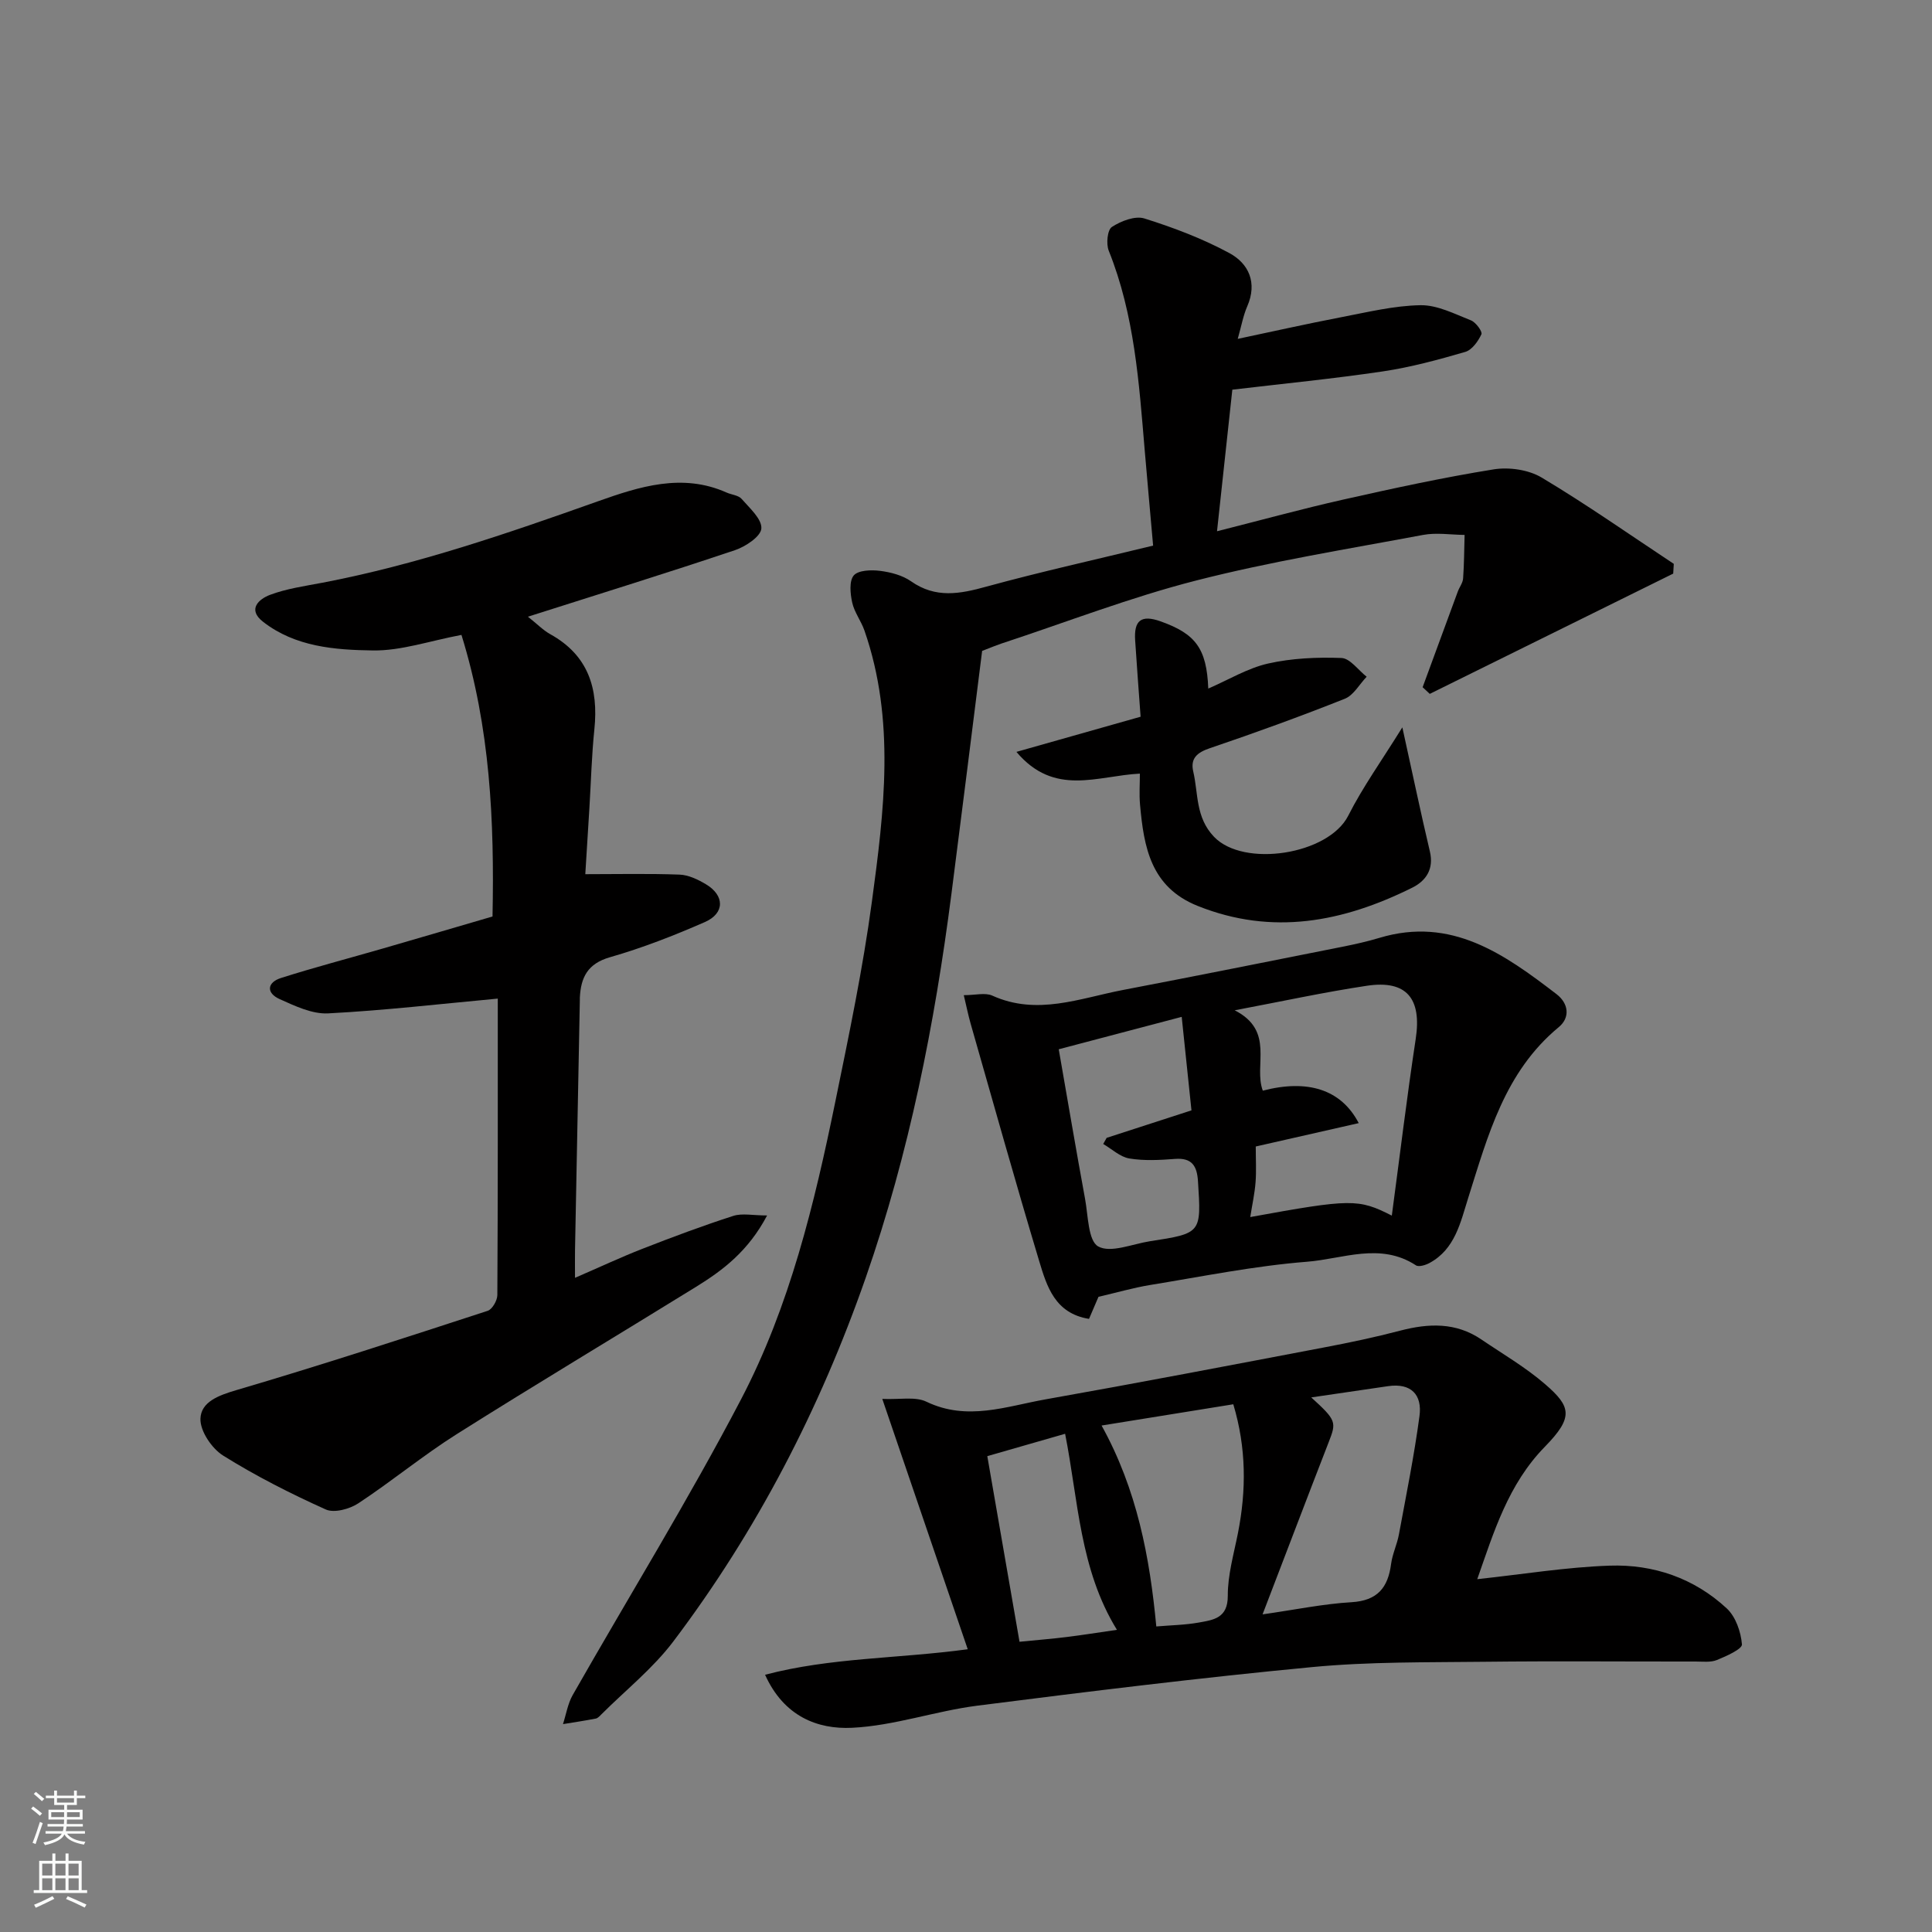 <svg enable-background="new 0 0 400 400" viewBox="0 0 400 400" xmlns="http://www.w3.org/2000/svg"><rect x="0" y="0" width="400" height="400" fill="#808080" stroke="none"/><g fill="#010000"><path d="m238.74 112.96c-.56-6.36-1.17-13.05-1.74-19.74-1.18-14-2.11-28.03-7.45-41.32-.56-1.4-.28-4.3.65-4.91 1.89-1.23 4.8-2.36 6.73-1.76 6.03 1.89 12.05 4.17 17.6 7.17 4.01 2.17 5.83 6.14 3.7 11.02-.84 1.93-1.21 4.06-1.97 6.74 7.3-1.54 14.35-3.13 21.44-4.49 5.44-1.04 10.92-2.39 16.41-2.48 3.48-.05 7.04 1.8 10.44 3.14 1.01.4 2.42 2.33 2.16 2.88-.68 1.46-1.95 3.24-3.35 3.65-5.6 1.63-11.27 3.17-17.03 4.03-10.2 1.52-20.49 2.52-31.19 3.79-1.02 9.44-2.08 19.25-3.17 29.31 9.15-2.31 17.61-4.64 26.15-6.56 10.32-2.32 20.67-4.57 31.11-6.25 3.18-.51 7.22.06 9.95 1.69 9.34 5.58 18.27 11.86 27.36 17.87-.04.67-.08 1.34-.12 2.02-16.8 8.3-33.6 16.6-50.4 24.9-.49-.46-.99-.92-1.48-1.38 2.42-6.6 4.84-13.2 7.28-19.8.34-.92 1.03-1.78 1.1-2.71.22-3 .22-6.02.31-9.02-2.87-.03-5.83-.52-8.6 0-15.69 2.94-31.5 5.48-46.94 9.43-13.67 3.49-26.92 8.64-40.36 13.06-.93.31-1.83.69-3.99 1.52-2.05 16.25-4.16 33.26-6.35 50.26-3.48 27.05-8.74 53.67-17.75 79.51-9.48 27.16-22.52 52.39-39.84 75.32-4.22 5.58-9.87 10.08-14.87 15.07-.35.35-.74.8-1.17.89-2.26.44-4.53.78-6.8 1.15.65-2.02.99-4.22 2.01-6.02 11.62-20.41 23.98-40.43 34.86-61.23 10.08-19.28 15.18-40.46 19.53-61.7 2.81-13.73 5.69-27.48 7.56-41.36 2.53-18.71 4.89-37.57-1.54-56.09-.69-1.99-2.09-3.78-2.54-5.8-.4-1.83-.66-4.46.32-5.62.94-1.1 3.63-1.18 5.45-.95 2.21.28 4.62.91 6.41 2.16 5.1 3.58 10.1 2.63 15.62 1.1 11.28-3.09 22.73-5.62 34.5-8.49z"/><path d="m95.54 131.45c-6.59 1.24-12.47 3.3-18.31 3.22-7.88-.11-16.09-.73-22.77-5.94-3.33-2.59-.81-4.72 1.44-5.57 3.45-1.3 7.22-1.82 10.88-2.52 19.56-3.74 38.29-10.2 57.01-16.85 8.52-3.02 17.45-5.92 26.65-1.81 1.04.46 2.44.55 3.11 1.32 1.66 1.9 4.21 4.16 4.08 6.12-.11 1.65-3.27 3.75-5.47 4.49-13.96 4.69-28.04 9.05-42.86 13.77 1.93 1.53 3.15 2.8 4.62 3.62 7.87 4.36 10.01 11.22 9.14 19.68-.56 5.41-.7 10.86-1.03 16.29-.29 4.73-.59 9.46-.85 13.72 6.65 0 13.1-.15 19.53.09 1.84.07 3.79 1.01 5.43 1.99 3.91 2.32 3.95 6.01-.2 7.83-6.39 2.8-12.95 5.36-19.64 7.28-4.66 1.33-6.04 4.19-6.25 8.38-.01.17 0 .33 0 .5-.33 17.26-.67 34.52-1 51.78-.03 1.63 0 3.25 0 5.72 5.11-2.21 9.49-4.27 13.98-6.02 6.2-2.42 12.44-4.76 18.78-6.8 1.87-.6 4.09-.09 7.01-.09-3.88 7.34-9.07 11.29-14.67 14.75-16.51 10.2-33.16 20.16-49.57 30.51-7.02 4.43-13.46 9.77-20.4 14.34-1.81 1.19-4.99 2.05-6.73 1.27-7.29-3.28-14.47-6.92-21.24-11.15-2.36-1.47-4.8-5.09-4.71-7.65.12-3.47 3.71-4.81 7.4-5.9 17.46-5.13 34.77-10.79 52.07-16.43.95-.31 1.99-2.14 2-3.26.12-20.81.09-41.63.09-61.38-11.79 1.09-23.44 2.45-35.13 3.06-3.3.17-6.86-1.53-10.04-2.96-2.82-1.27-2.61-3.46.32-4.38 6.96-2.21 14.03-4.06 21.05-6.09 7.5-2.17 14.98-4.37 22.71-6.63.4-19.69-.47-39.11-6.43-58.3z"/><path d="m182.67 289.63c3.61.17 6.82-.54 9.14.58 8.44 4.06 16.54.95 24.67-.49 19.25-3.41 38.46-7.1 57.67-10.75 5.27-1 10.54-2.11 15.73-3.47 5.89-1.54 11.54-1.76 16.8 1.81 4.45 3.02 9.16 5.76 13.21 9.26 5.4 4.66 5.94 6.84-.03 12.95-7.63 7.79-10.59 17.71-14.01 27.43 9.36-1 18.37-2.49 27.41-2.8 9.05-.31 17.51 2.59 24.25 8.86 1.85 1.72 2.93 4.85 3.14 7.44.08.96-3.24 2.45-5.19 3.24-1.31.53-2.94.31-4.43.31-14.52.02-29.05-.12-43.57.05-11.93.14-23.92-.03-35.77 1.1-23.16 2.2-46.26 5.05-69.34 7.99-8.7 1.11-17.23 4.16-25.93 4.58-7.14.35-14.13-2.35-18.02-10.98 13.68-3.59 27.32-3.3 41.96-5.28-5.77-16.93-11.54-33.82-17.69-51.83zm78.73 44.61c6.84-.98 12.6-2.18 18.41-2.52 5.37-.32 7.56-3 8.2-7.92.27-2.07 1.24-4.04 1.62-6.11 1.51-8.16 3.16-16.3 4.26-24.52.59-4.39-1.72-6.88-6.51-6.18-5.26.77-10.51 1.54-15.9 2.33 5.22 4.75 5.24 5.1 3.61 9.27-4.47 11.5-8.84 23.03-13.69 35.65zm-33.33-39.1c7.36 13.29 9.98 27.31 11.33 41.6 3.05-.26 5.99-.3 8.86-.82 2.99-.54 5.96-.9 5.94-5.52-.02-4.32 1.25-8.67 2.1-12.97 1.75-8.87 1.76-17.64-.96-26.69-9.05 1.46-17.88 2.89-27.27 4.4zm3.18 42.3c-7.72-12.54-7.99-26.75-10.73-40.59-5.52 1.59-10.79 3.1-16.11 4.63 2.23 12.84 4.44 25.59 6.67 38.43 3.61-.36 6.68-.6 9.73-.98 3.24-.4 6.47-.92 10.44-1.49z"/><path d="m227.43 268.49c-.67 1.56-1.3 3.02-1.96 4.57-7.07-1.13-8.75-6.77-10.32-11.98-4.92-16.34-9.51-32.78-14.2-49.18-.48-1.69-.83-3.42-1.41-5.86 2.4 0 4.43-.57 5.9.09 9.27 4.2 18.11.55 27.03-1.16 15.2-2.91 30.37-5.95 45.55-8.97 2.55-.51 5.1-1.08 7.59-1.83 14.88-4.47 25.84 3.37 36.63 11.64 2.54 1.94 2.88 4.87.48 6.85-11.19 9.26-14.66 22.43-18.76 35.41-1.58 5-2.7 10.55-7.98 13.41-.82.45-2.24.88-2.83.49-7.37-4.82-15.14-1.32-22.55-.74-10.88.86-21.66 3.05-32.46 4.81-3.52.58-6.98 1.59-10.71 2.45zm32.56-31.12c0 2.75.14 5.09-.04 7.4-.18 2.33-.69 4.63-1.1 7.21 20.88-3.8 22.39-3.82 29.31-.3 1.65-12.31 3.11-24.48 4.95-36.59 1.27-8.34-1.87-12.24-10.11-11-8.8 1.32-17.51 3.22-27.37 5.08 8.4 4.29 3.86 11.41 5.82 16.64 9.23-2.4 16.2-.31 19.86 6.72-7.13 1.61-14.02 3.18-21.32 4.84zm-40.79-20.13c1.84 10.52 3.57 20.76 5.45 30.97.64 3.47.63 8.68 2.72 9.85 2.57 1.43 7.04-.5 10.68-1.07 10.72-1.65 10.67-1.67 9.98-12.42-.2-3.13-1.21-4.9-4.75-4.63-3.14.24-6.38.42-9.46-.09-1.92-.32-3.62-1.96-5.41-3 .24-.42.47-.85.71-1.27 5.97-1.93 11.94-3.87 17.56-5.69-.69-6.65-1.32-12.63-2.02-19.36-8.59 2.27-16.83 4.44-25.46 6.71z"/><path d="m290.34 150.59c2.12 9.6 3.8 17.67 5.7 25.69.88 3.7-.84 6.12-3.7 7.53-14.25 7.07-28.86 9.95-44.35 3.76-9.77-3.9-11.17-12.21-11.96-21-.19-2.11-.03-4.25-.03-6.4-8.82.44-17.69 4.83-25.56-4.5 8.75-2.48 16.88-4.78 25.71-7.28-.37-5.07-.78-10.45-1.13-15.83-.26-4.05 1.18-5.39 5.34-3.89 7.1 2.55 9.48 5.52 9.8 13.89 4.23-1.83 8.14-4.22 12.37-5.18 4.93-1.11 10.15-1.34 15.21-1.15 1.78.07 3.47 2.52 5.21 3.88-1.49 1.56-2.7 3.83-4.52 4.56-9.21 3.66-18.54 7.05-27.93 10.23-2.67.9-4.08 2.12-3.45 4.84 1.07 4.59.44 9.47 4.3 13.51 6.14 6.43 23.69 3.72 27.79-4.37 2.98-5.9 6.88-11.33 11.2-18.29z"/></g><path d="m6.44 374.46.42-.45c.65.47 1.27.95 1.85 1.44l-.45.49c-.65-.56-1.25-1.06-1.82-1.48m.93 7.33-.63-.26c.55-1.36 1.05-2.8 1.52-4.33.19.1.38.19.59.27-.46 1.29-.95 2.73-1.48 4.32m-.38-10.38.44-.42c.43.34 1.01.82 1.74 1.44l-.49.49c-.53-.51-1.09-1.01-1.69-1.51m2.5.35h1.72v-1.04h.59v1.04h3.52v-1.04h.59v1.04h1.75v.53h-1.75v1.42h-2.03v.97h3.22v2.03h-3.24c0 .35-.01.66-.03.93h3.32v.53h-3.37c-.03.27-.08.58-.15.94h3.96v.53h-3.71c.67.92 1.93 1.48 3.79 1.68-.13.24-.23.44-.29.59-2.13-.38-3.48-1.08-4.04-2.12-.43.97-1.77 1.72-4.03 2.23-.09-.19-.2-.37-.33-.55 2.1-.42 3.37-1.03 3.81-1.83h-3.36v-.53h3.58c.08-.29.13-.61.16-.94h-3.33v-.53h3.39c.02-.27.04-.58.04-.93h-3.23v-2.03h3.25v-.97h-2.07v-1.42h-1.73zm1.12 3.44v1h2.65c.01-.3.02-.44.01-.4v-.25-.35zm1.19-2h3.52v-.91h-3.52zm4.71 2h-2.63v.59c0 .15-.01.28-.01.4h2.64z" fill="#fafbfa"/><path d="m13.56 383.74h.63v1.52h2.72v6.07h1.13v.6h-11.06v-.6h1.13v-6.07h2.73v-1.52h.63v1.52h2.1v-1.52zm-2.69 8.83.38.56c-1.24.63-2.53 1.25-3.85 1.85-.1-.21-.21-.42-.34-.63 1.36-.55 2.63-1.15 3.81-1.78m-2.13-4.27h2.1v-2.45h-2.1zm0 3.04h2.1v-2.46h-2.1zm2.72-3.04h2.1v-2.45h-2.1zm0 3.04h2.1v-2.46h-2.1zm6.07 3.6c-1.41-.71-2.7-1.3-3.86-1.78l.35-.56c1.45.62 2.75 1.19 3.88 1.72zm-1.25-9.09h-2.1v2.45h2.1zm-2.09 5.49h2.1v-2.46h-2.1z" fill="#fafbfa"/></svg>